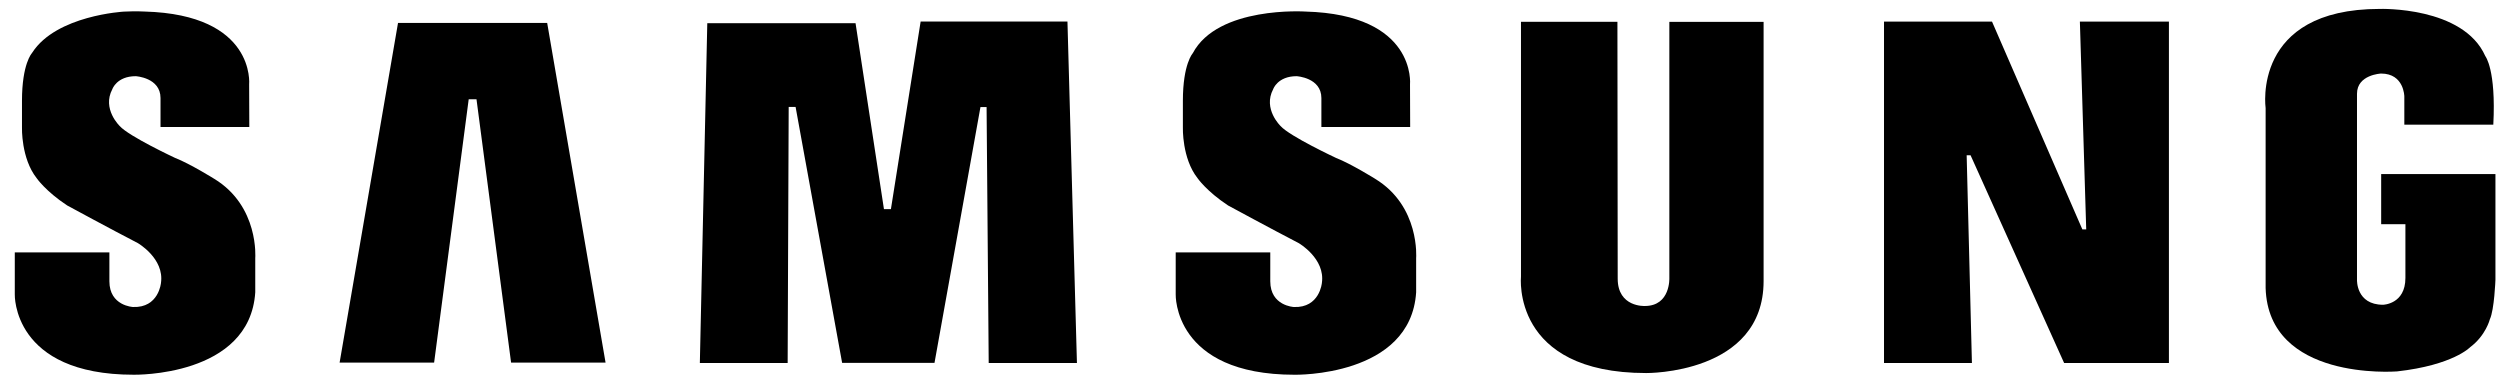 <?xml version="1.0" encoding="UTF-8"?>
<svg xmlns="http://www.w3.org/2000/svg" width="164" height="25" viewBox="0 0 164 25" fill="none">
  <g id="Group 24">
    <path id="Vector" fill-rule="evenodd" clip-rule="evenodd" d="M90.206 11.727C90.206 11.727 88.623 10.741 87.643 10.36C87.643 10.36 84.613 8.945 84.01 8.272C84.01 8.272 82.83 7.151 83.521 5.849C83.521 5.849 83.81 4.998 85.058 4.998C85.058 4.998 86.683 5.088 86.683 6.433V8.332H92.507L92.497 5.536C92.497 5.536 92.945 0.959 85.638 0.758C85.638 0.758 79.892 0.378 78.244 3.495C78.244 3.495 77.597 4.19 77.597 6.613V8.363C77.597 8.363 77.531 10.383 78.556 11.683C78.556 11.683 79.135 12.536 80.561 13.478C80.561 13.478 83.457 15.048 85.193 15.947C85.193 15.947 86.947 16.955 86.716 18.56C86.716 18.56 86.573 20.207 84.88 20.14C84.88 20.14 83.33 20.069 83.33 18.454V16.558H77.126V19.313C77.126 19.313 76.951 24.583 84.925 24.583C84.925 24.583 92.543 24.739 92.899 19.175V16.933C92.899 16.933 93.167 13.523 90.207 11.729L90.206 11.727Z" fill="black"></path>
    <path id="Vector_2" fill-rule="evenodd" clip-rule="evenodd" d="M60.394 1.412L58.444 13.72H57.987L56.124 1.523H46.398L45.91 23.811H51.67L51.738 7.017H52.191L55.244 23.806H61.303L64.318 7.024H64.72L64.859 23.811H70.647L70.025 1.412H60.394Z" fill="black"></path>
    <path id="Vector_3" fill-rule="evenodd" clip-rule="evenodd" d="M26.11 1.505L22.278 23.786H28.478L30.747 6.51H31.258L33.527 23.786H39.725L35.895 1.505H26.11Z" fill="black"></path>
    <path id="Vector_4" fill-rule="evenodd" clip-rule="evenodd" d="M156.205 11.42V14.708H157.795V18.236C157.795 19.96 156.331 19.992 156.331 19.992C154.551 19.992 154.619 18.354 154.619 18.354V6.15C154.619 4.893 156.197 4.825 156.197 4.825C157.714 4.825 157.724 6.325 157.724 6.325V8.18H163.561C163.751 4.559 163.036 3.681 163.036 3.681C161.587 0.406 156.109 0.585 156.109 0.585C147.691 0.585 148.625 7.09 148.625 7.09V18.891C148.805 24.992 157.1 24.374 157.241 24.365C160.931 23.954 162.045 22.773 162.045 22.773C163.071 22.006 163.335 20.944 163.335 20.944C163.628 20.324 163.701 18.352 163.701 18.352V11.419H156.204L156.205 11.42Z" fill="black"></path>
    <path id="Vector_5" fill-rule="evenodd" clip-rule="evenodd" d="M136.856 15.047H136.602L130.676 1.417H123.591V23.814H129.358L129.013 10.187H129.27L135.407 23.814H142.281V1.416H136.44L136.856 15.047Z" fill="black"></path>
    <path id="Vector_6" fill-rule="evenodd" clip-rule="evenodd" d="M109.509 18.234C109.509 18.234 109.593 20.073 107.901 20.073C107.901 20.073 106.121 20.169 106.121 18.28L106.103 1.432H99.776V18.146C99.776 18.146 99.127 24.472 107.99 24.472C107.99 24.472 115.692 24.564 115.692 18.436V1.433H109.509V18.235V18.234Z" fill="black"></path>
    <path id="Vector_7" fill-rule="evenodd" clip-rule="evenodd" d="M14.048 11.727C14.048 11.727 12.468 10.741 11.488 10.36C11.488 10.36 8.459 8.946 7.858 8.272C7.858 8.272 6.677 7.15 7.369 5.85C7.369 5.85 7.657 4.998 8.904 4.998C8.904 4.998 10.53 5.087 10.53 6.432V8.331H16.355L16.344 5.535C16.344 5.535 16.789 0.958 9.484 0.757C9.484 0.757 8.934 0.722 8.126 0.762C8.126 0.762 3.701 1.002 2.12 3.446C2.11 3.464 2.098 3.478 2.088 3.494C2.088 3.494 1.442 4.188 1.442 6.612V8.362C1.442 8.362 1.376 10.38 2.401 11.682C2.401 11.682 2.979 12.535 4.406 13.477C4.406 13.477 7.299 15.047 9.037 15.945C9.037 15.945 10.793 16.953 10.56 18.559C10.56 18.559 10.417 20.206 8.724 20.139C8.724 20.139 7.176 20.068 7.176 18.453V16.556H0.97V19.312C0.97 19.312 0.797 24.582 8.77 24.582C8.77 24.582 16.387 24.738 16.745 19.174V16.933C16.745 16.933 17.012 13.523 14.05 11.728L14.048 11.727Z" fill="black"></path>
  </g>
</svg>
